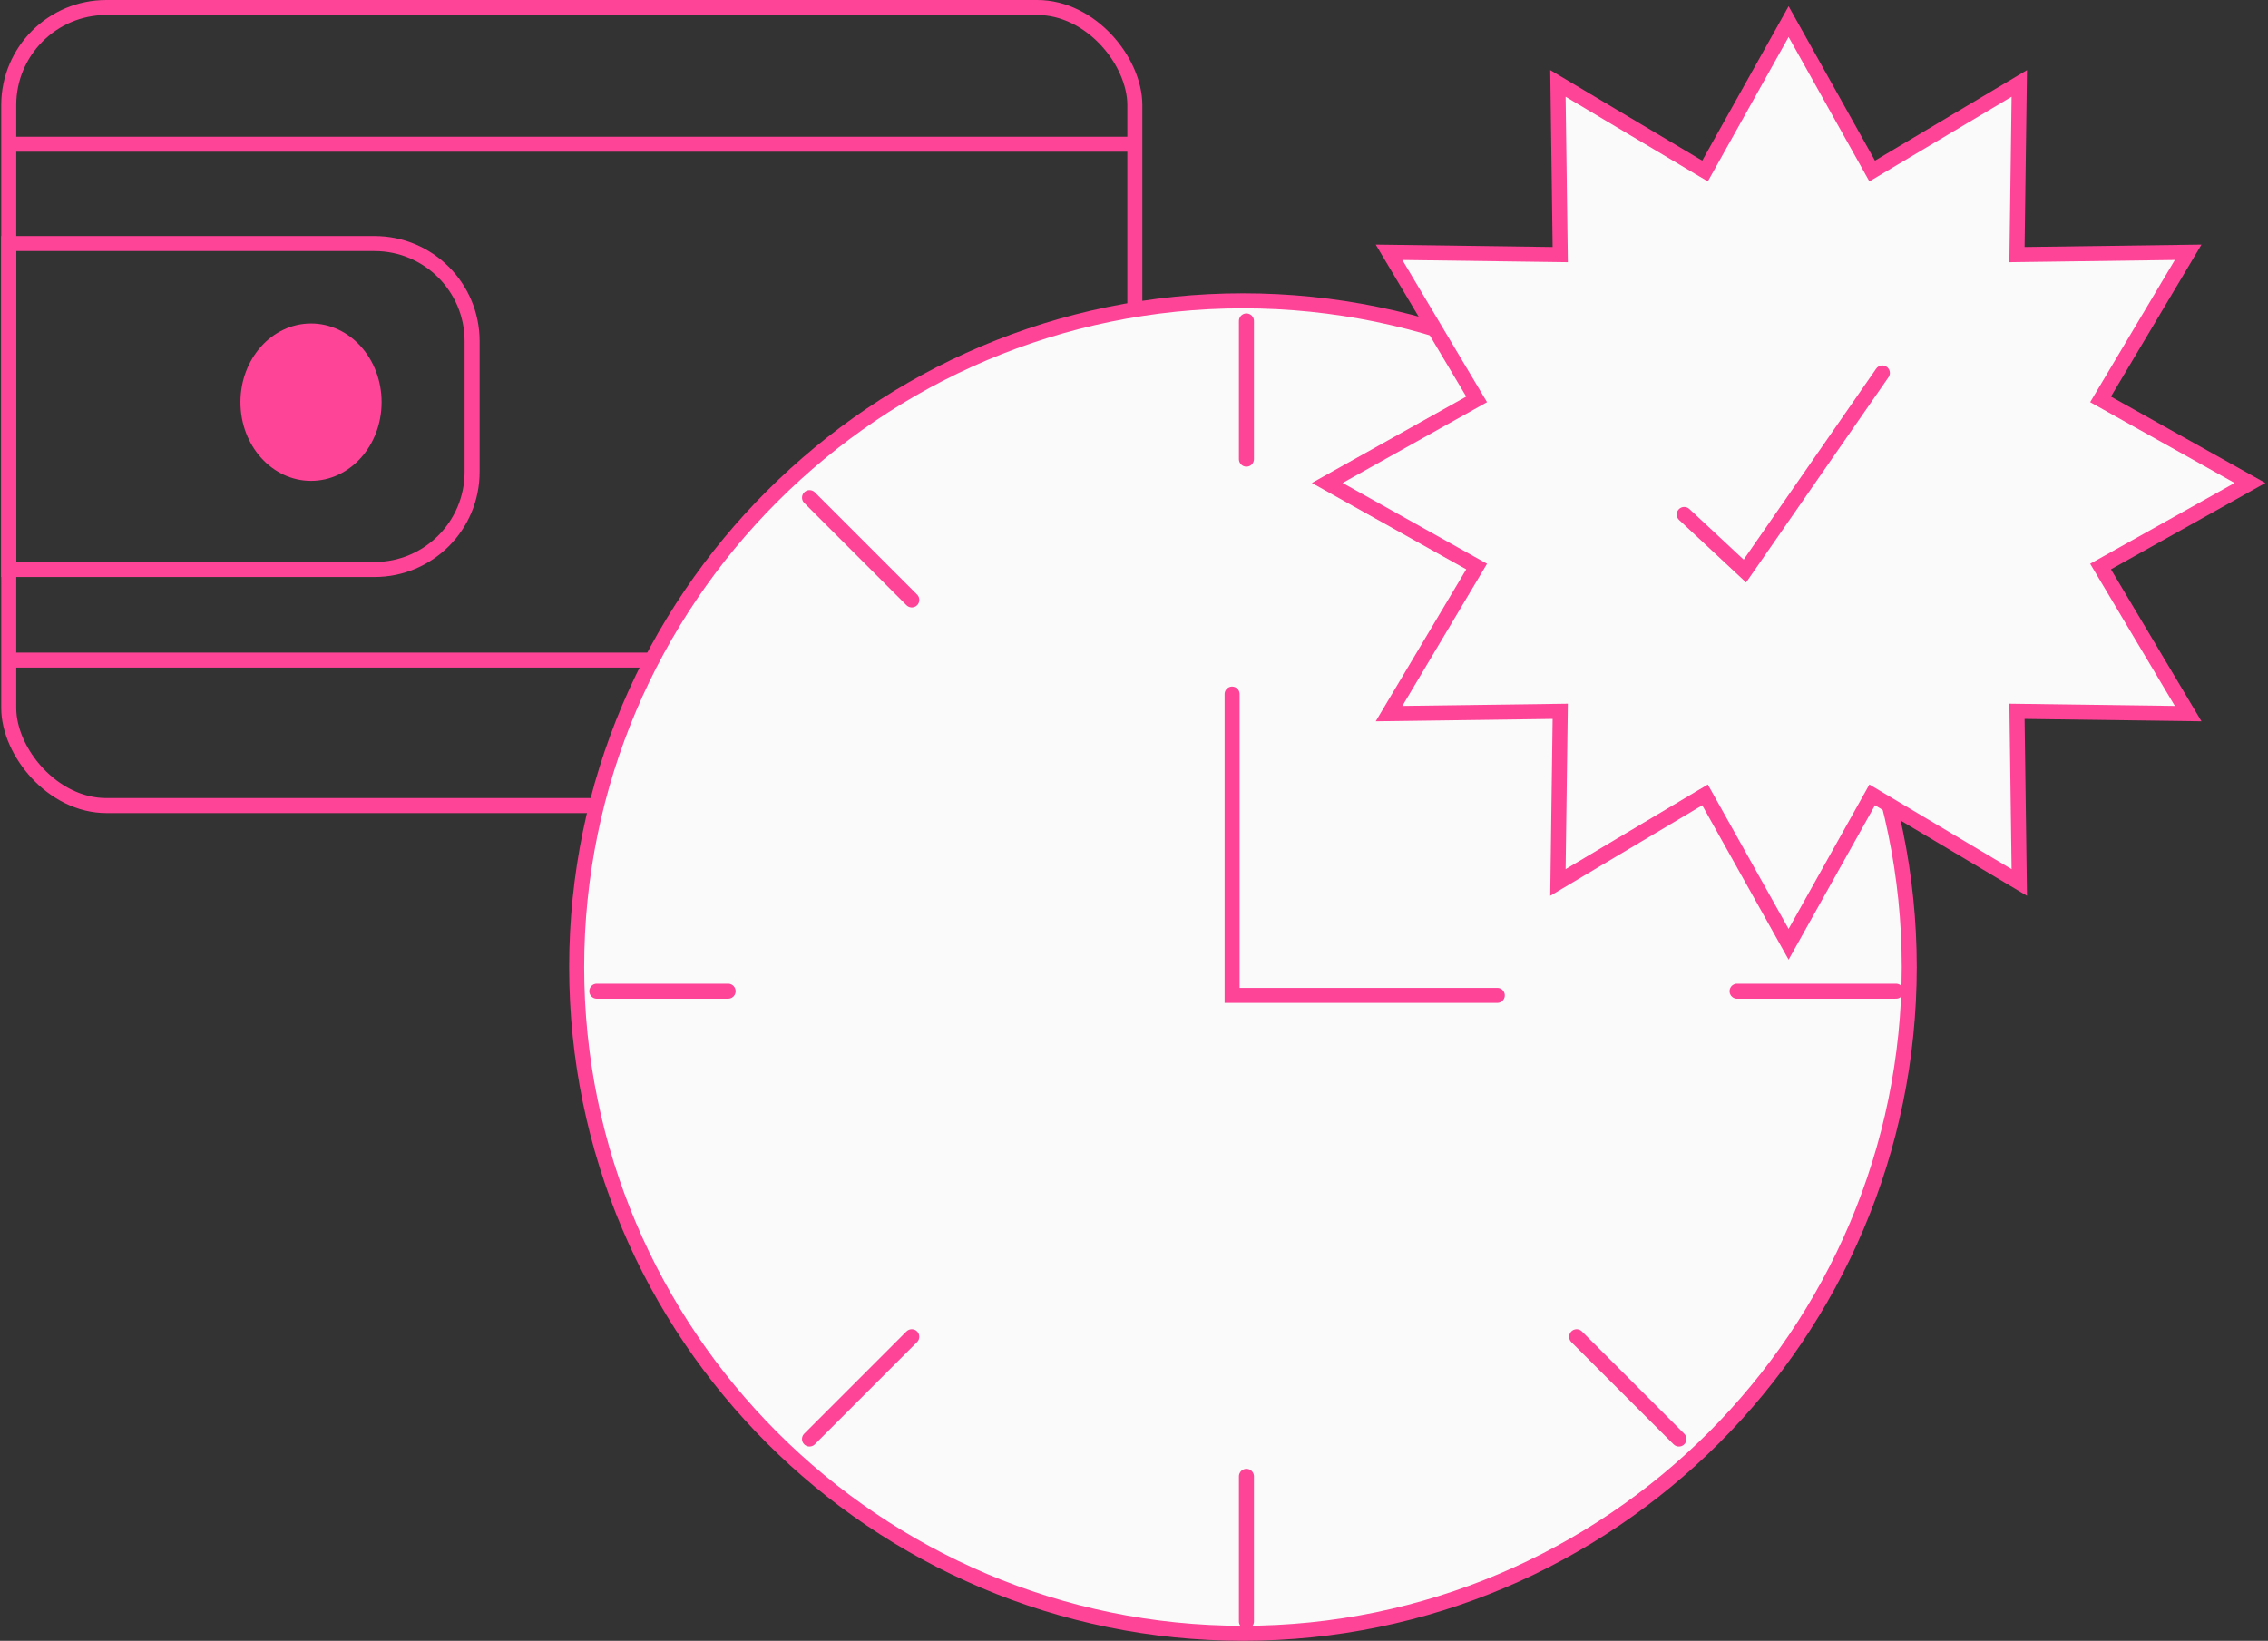 <svg width="604" height="437" viewBox="0 0 604 437" fill="none" xmlns="http://www.w3.org/2000/svg">
<rect x="0" y="0" width="604" height="437" fill="#333333" stroke="none"/>
<rect x="2.327" y="2" width="299.894" height="212.551" rx="26" stroke="#FE4497" stroke-width="4"/>
<path d="M99.732 64.867C114.092 64.867 125.732 76.508 125.732 90.867V125.679C125.732 140.038 114.092 151.679 99.732 151.679H2.327V64.867H99.732Z" stroke="#FE4497" stroke-width="4"/>
<ellipse cx="82.827" cy="107.109" rx="18.798" ry="20.957" fill="#FE4497"/>
<path d="M4.503 38.419H301.087" stroke="#FD4497" stroke-width="4" stroke-linecap="round"/>
<path d="M4.503 175.801H301.087" stroke="#FD4497" stroke-width="4" stroke-linecap="round"/>
<path d="M331.019 80.116C428.783 80.116 508.461 159.793 508.461 257.558C508.461 355.323 428.784 435 331.019 435C233.254 435 153.577 355.322 153.577 257.558C153.577 159.793 233.254 80.116 331.019 80.116Z" fill="#FAFAFA" stroke="#FD4497" stroke-width="4"/>
<path d="M328.128 184.861V265.113H398.75" stroke="#FD4497" stroke-width="4" stroke-linecap="round"/>
<path d="M331.94 85.477V122.286" stroke="#FE4497" stroke-width="4" stroke-linecap="round"/>
<path d="M331.94 393.197V431.846" stroke="#FE4497" stroke-width="4" stroke-linecap="round"/>
<path d="M447.111 132.536L419.873 159.774" stroke="#FE4497" stroke-width="4" stroke-linecap="round"/>
<path d="M242.82 356.021L215.582 383.259" stroke="#FE4497" stroke-width="4" stroke-linecap="round"/>
<path d="M504.94 263.999L462.61 263.999" stroke="#FE4497" stroke-width="4" stroke-linecap="round"/>
<path d="M193.909 263.999L158.941 263.999" stroke="#FE4497" stroke-width="4" stroke-linecap="round"/>
<path d="M447.121 383.264L419.882 356.025" stroke="#FE4497" stroke-width="4" stroke-linecap="round"/>
<path d="M242.826 159.774L215.588 132.536" stroke="#FE4497" stroke-width="4" stroke-linecap="round"/>
<path d="M497.589 43.757L498.592 45.55L500.358 44.499L537.766 22.22L537.177 65.756L537.15 67.811L539.205 67.783L582.74 67.193L560.461 104.603L559.411 106.367L561.204 107.371L599.201 128.628L561.204 149.886L559.411 150.889L560.461 152.654L582.74 190.062L539.205 189.474L537.15 189.446L537.177 191.501L537.766 235.036L500.358 212.758L498.592 211.707L497.589 213.5L476.332 251.497L455.075 213.5L454.071 211.707L452.306 212.758L414.897 235.036L415.487 191.501L415.514 189.446L413.459 189.474L369.923 190.062L392.203 152.654L393.253 150.889L391.46 149.886L353.462 128.628L391.46 107.371L393.253 106.367L392.203 104.603L369.923 67.193L413.459 67.783L415.514 67.811L415.487 65.756L414.897 22.22L452.306 44.499L454.071 45.55L455.075 43.757L476.332 5.759L497.589 43.757Z" fill="#FAFAFA" stroke="#FE4497" stroke-width="4"/>
<path d="M448.533 137.017L464.686 152.093L501.298 99.328" stroke="#FD4497" stroke-width="4" stroke-linecap="round"/>
</svg>
